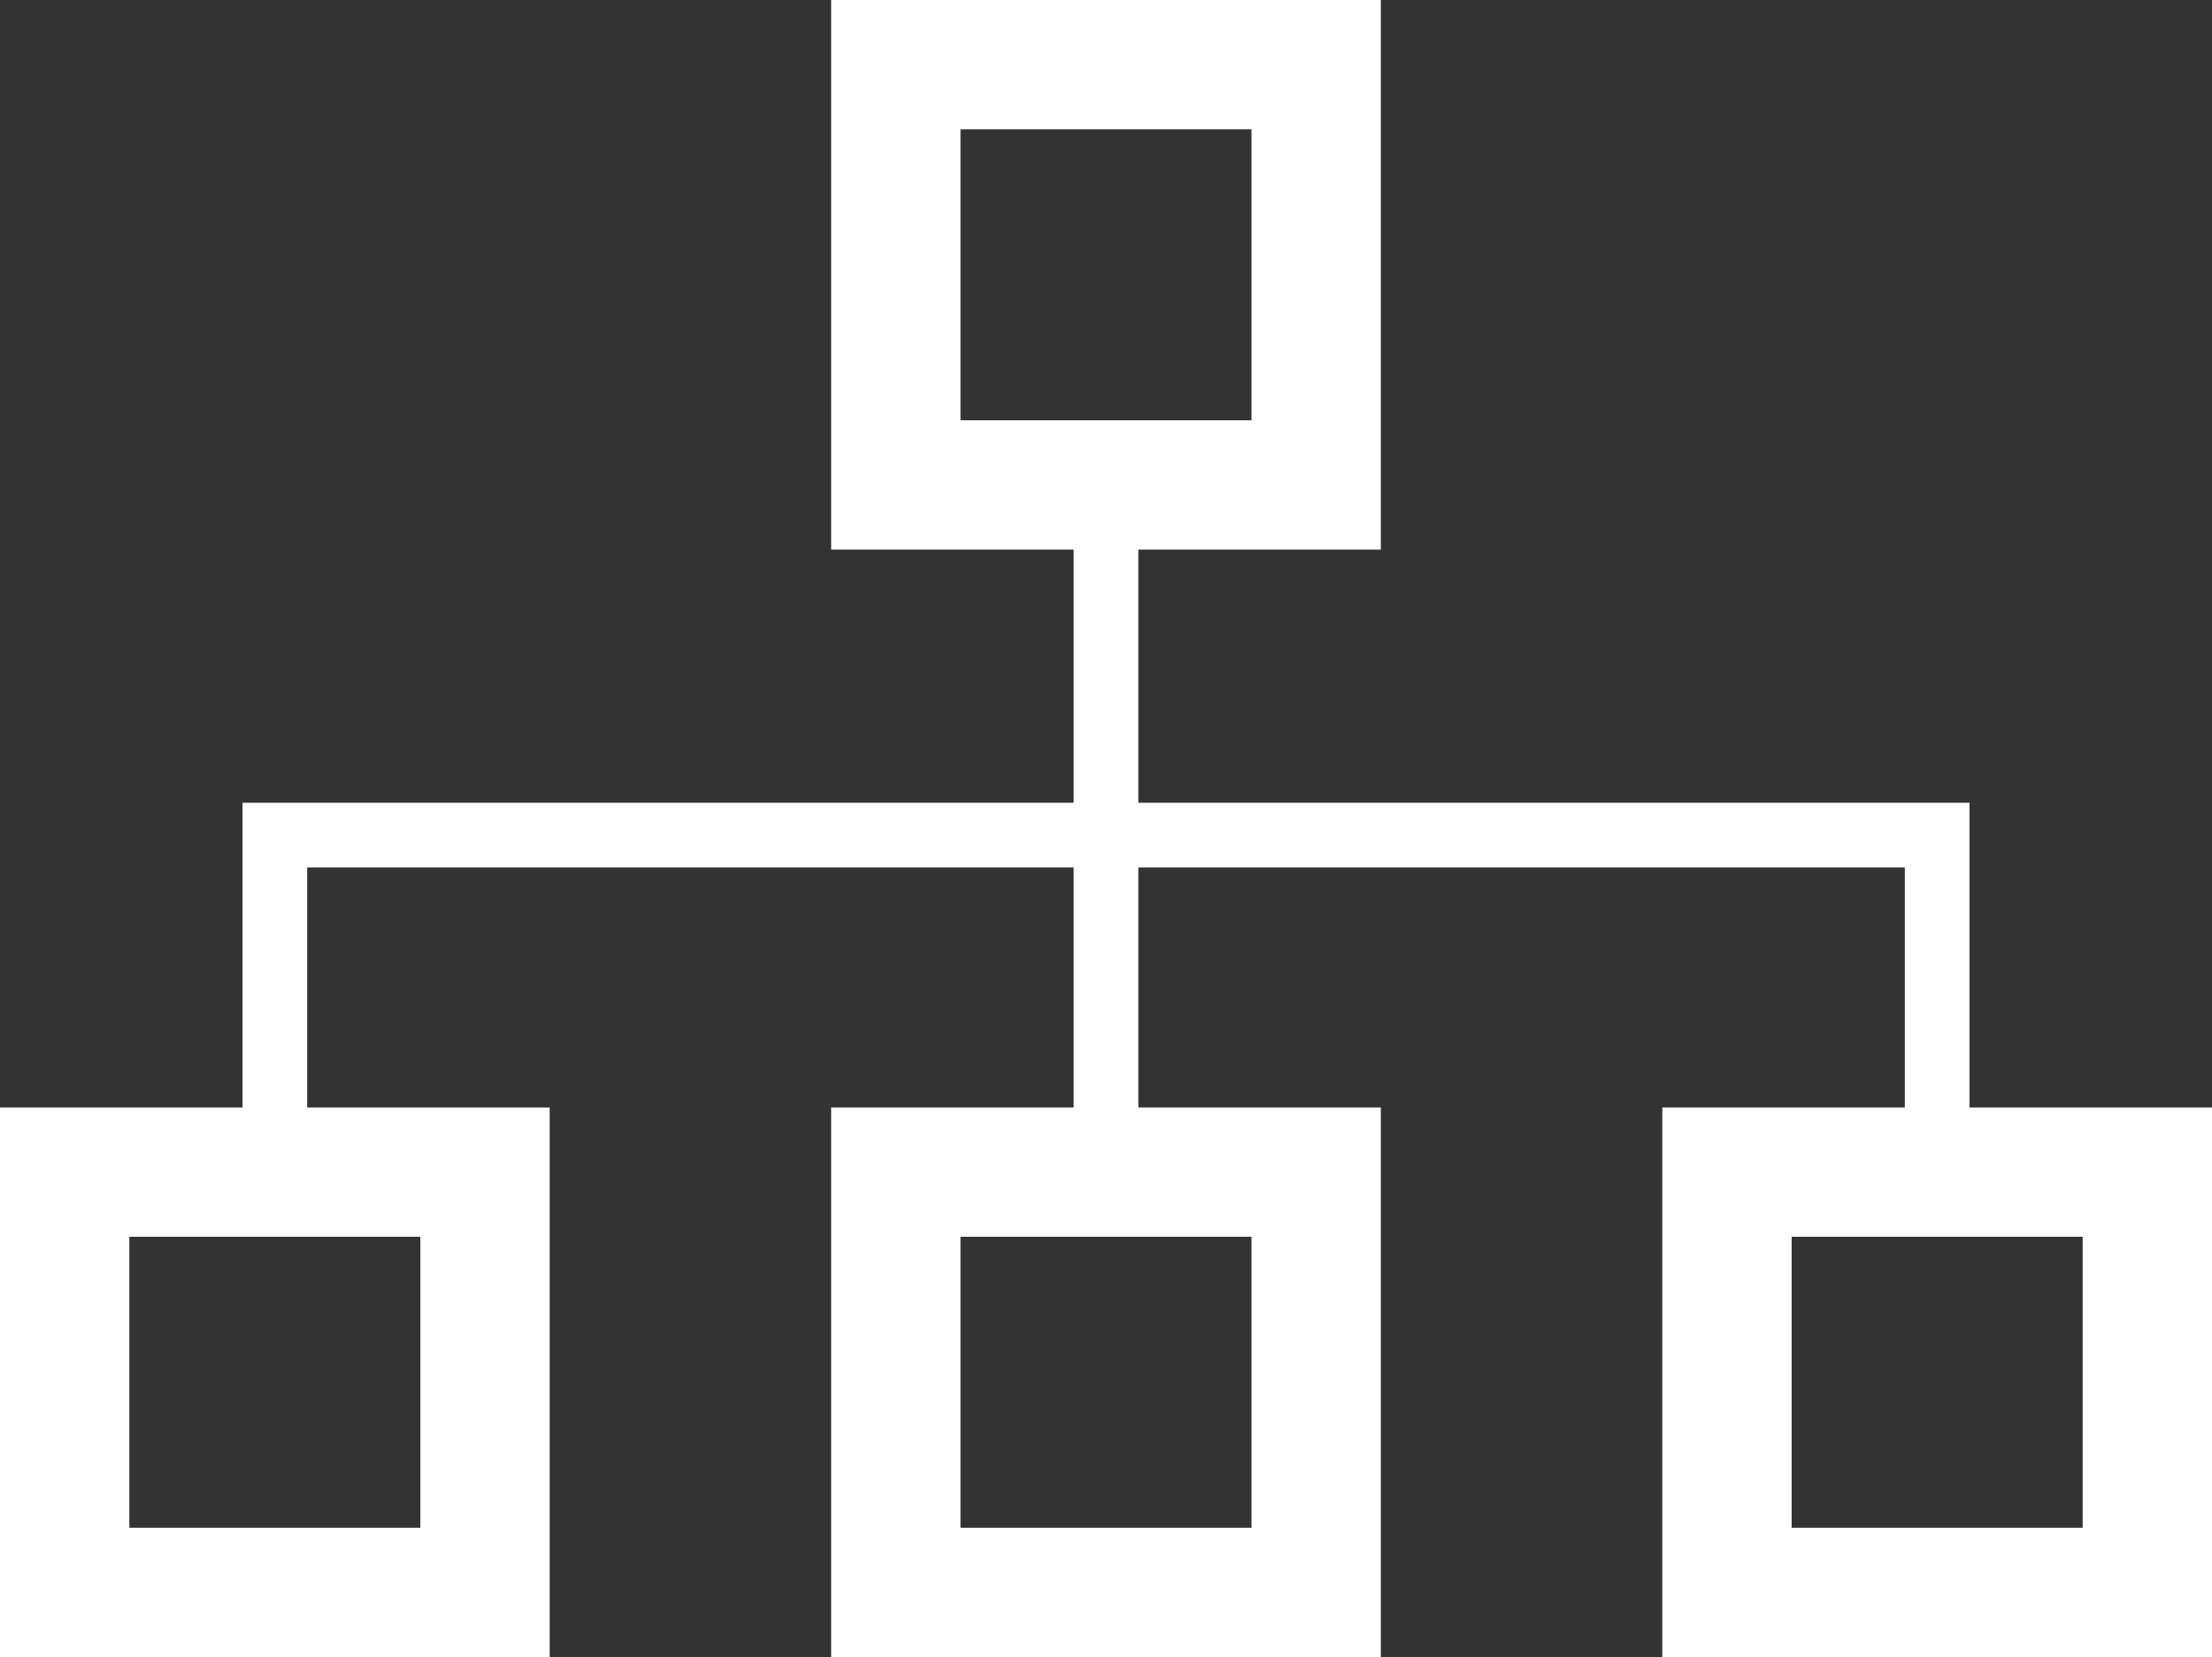 <?xml version="1.0" encoding="UTF-8"?>
<svg id="_レイヤー_2" data-name="レイヤー 2" xmlns="http://www.w3.org/2000/svg" viewBox="0 0 136.82 102.51">
  <rect x="0" y="0" width="136.82" height="102.51" fill="#333333" stroke="none"/>
  <defs>
    <style>
      .cls-1 {
        stroke-width: 4px;
      }

      .cls-1, .cls-2 {
        fill: none;
        stroke: #fff;
        stroke-miterlimit: 10;
      }

      .cls-2 {
        stroke-width: 8px;
      }
    </style>
  </defs>
  <g id="_レイヤー_1-2" data-name="レイヤー 1">
    <g>
      <rect class="cls-2" x="55.41" y="4" width="26" height="26"/>
      <g>
        <rect class="cls-2" x="55.41" y="72.51" width="26" height="26"/>
        <rect class="cls-2" x="4" y="72.51" width="26" height="26"/>
        <rect class="cls-2" x="106.82" y="72.51" width="26" height="26"/>
      </g>
      <line class="cls-1" x1="68.41" y1="30.33" x2="68.41" y2="73.25"/>
      <polyline class="cls-1" points="17 74.84 17 51.66 119.82 51.66 119.82 74.84"/>
    </g>
  </g>
</svg>